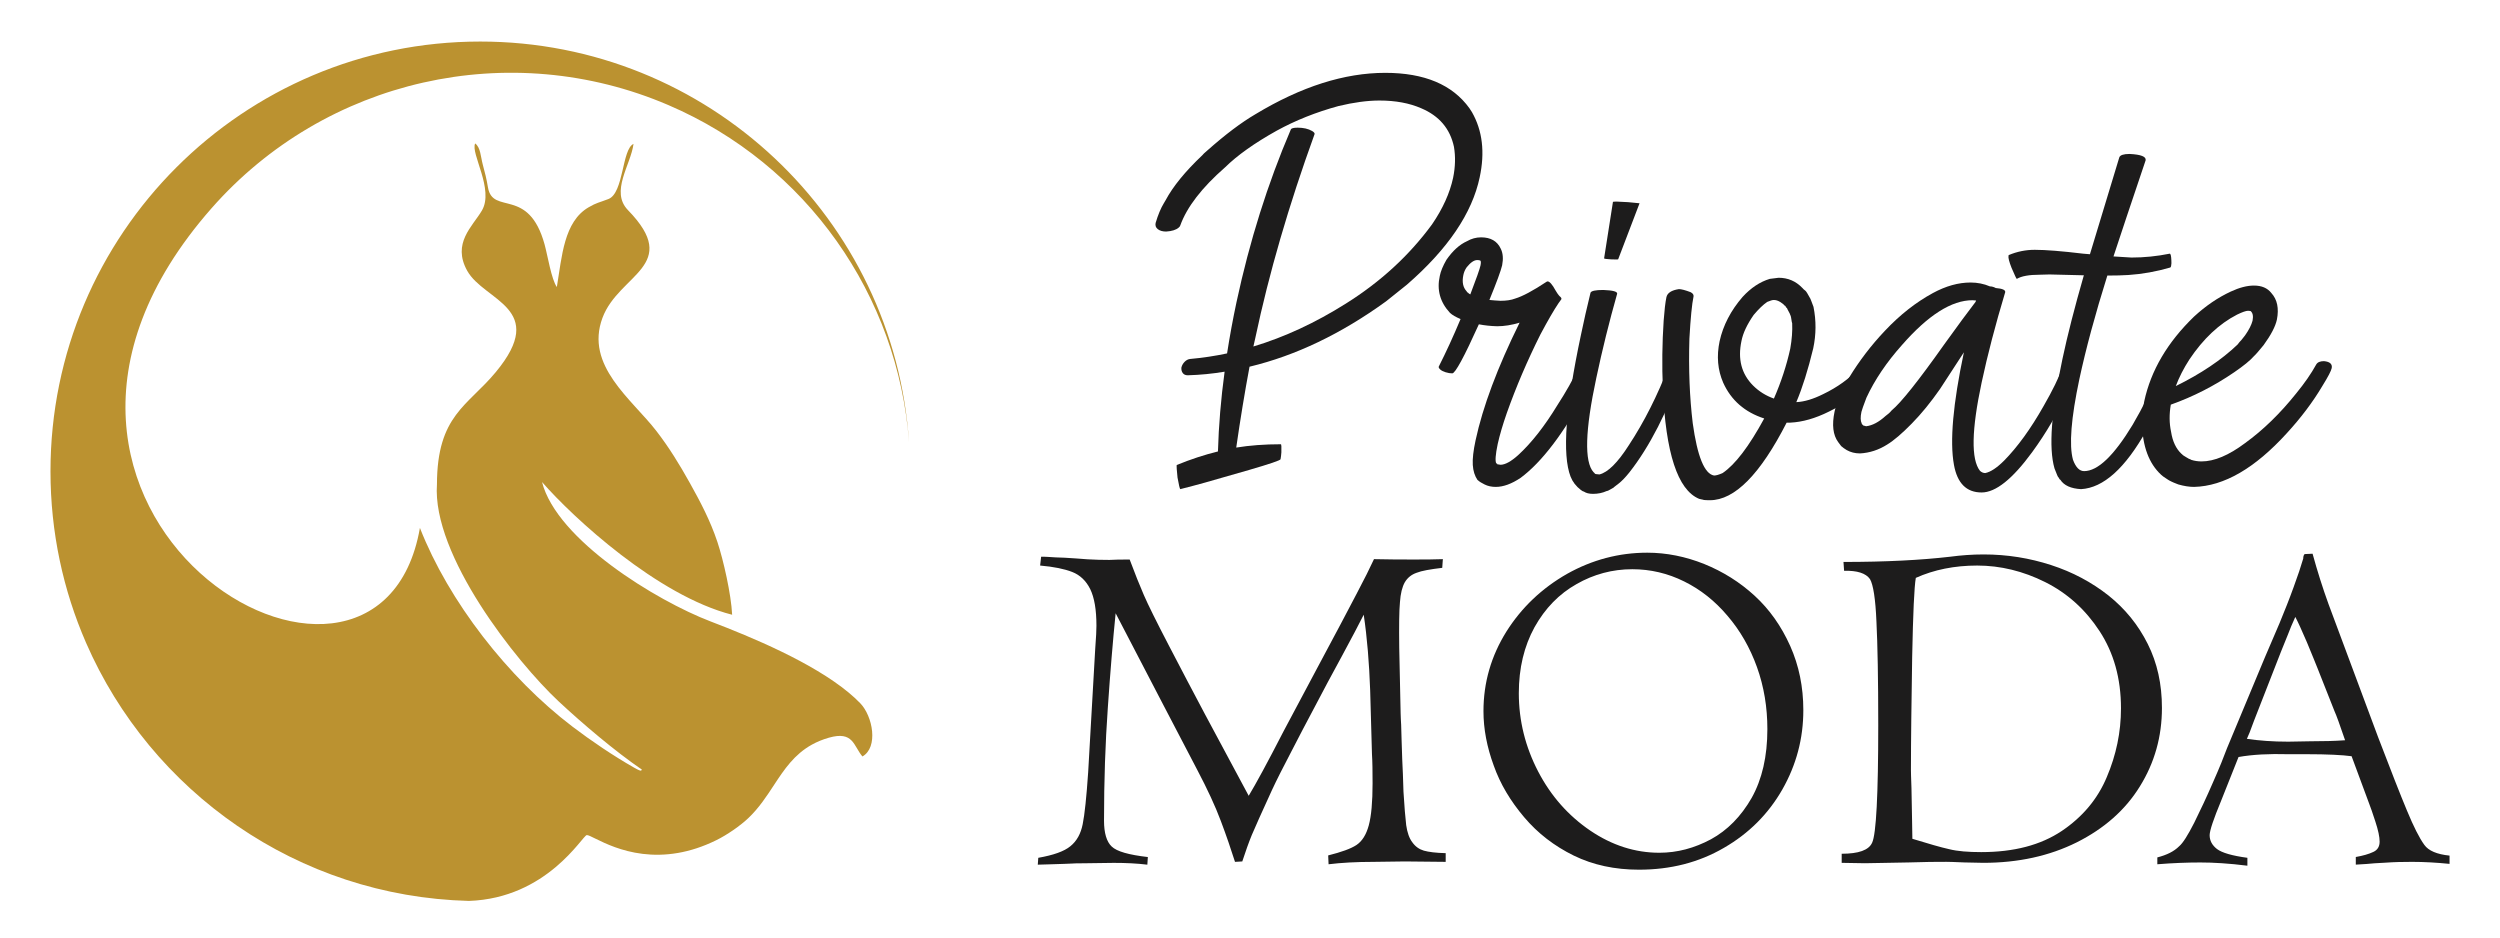 <?xml version="1.0" encoding="utf-8"?>
<!-- Generator: Adobe Illustrator 16.0.0, SVG Export Plug-In . SVG Version: 6.00 Build 0)  -->
<!DOCTYPE svg PUBLIC "-//W3C//DTD SVG 1.1//EN" "http://www.w3.org/Graphics/SVG/1.1/DTD/svg11.dtd">
<svg version="1.1" id="Calque_1" xmlns="http://www.w3.org/2000/svg" xmlns:xlink="http://www.w3.org/1999/xlink" x="0px" y="0px"
	 width="160px" height="60px" viewBox="0 0 160 60" enable-background="new 0 0 160 60" xml:space="preserve">
<g>
	<g>
		<g>
			<g>
				<path fill="#1D1C1C" d="M75.538,31.305c-0.035-0.023-0.094-0.273-0.177-0.744c-0.047-0.438-0.064-0.703-0.053-0.799
					c0.886-0.365,1.767-0.654,2.641-0.869c0.047-1.653,0.189-3.355,0.426-5.105c-0.78,0.131-1.566,0.208-2.358,0.23
					c-0.142,0-0.249-0.047-0.319-0.141c-0.071-0.096-0.101-0.213-0.089-0.355c0.035-0.142,0.106-0.266,0.213-0.372
					c0.106-0.106,0.224-0.165,0.354-0.177c0.792-0.071,1.577-0.189,2.357-0.355c0.166-1.074,0.366-2.168,0.603-3.279
					c0.839-3.912,1.997-7.594,3.474-11.044c0.024-0.083,0.172-0.124,0.443-0.124c0.366,0,0.675,0.07,0.922,0.213
					c0.118,0.07,0.171,0.137,0.159,0.195c-1.654,4.562-2.919,8.911-3.793,13.047l-0.124,0.55c1.997-0.603,3.971-1.519,5.921-2.748
					c2.223-1.394,4.059-3.085,5.513-5.069c0.687-1.006,1.136-1.998,1.348-2.979c0.143-0.697,0.16-1.359,0.054-1.986
					c-0.248-1.158-0.946-1.979-2.093-2.464c-0.756-0.331-1.648-0.496-2.676-0.496c-0.769,0-1.644,0.118-2.624,0.354
					c-1.43,0.39-2.749,0.916-3.953,1.577c-1.418,0.792-2.518,1.573-3.298,2.341c-1.489,1.3-2.446,2.541-2.872,3.723
					c-0.012,0.047-0.047,0.094-0.105,0.141c-0.167,0.143-0.432,0.226-0.798,0.249c-0.225,0-0.402-0.05-0.532-0.151
					c-0.13-0.1-0.177-0.232-0.142-0.398c0.153-0.52,0.331-0.944,0.532-1.275c0.059-0.096,0.095-0.154,0.106-0.178
					c0.473-0.887,1.259-1.85,2.358-2.889c0.059-0.072,0.118-0.131,0.177-0.178c0.06-0.048,0.106-0.089,0.142-0.125
					c1.146-1.016,2.174-1.791,3.084-2.322c2.919-1.761,5.685-2.641,8.297-2.641c2.505,0,4.302,0.756,5.39,2.269
					C94.057,6.952,94.073,6.977,94.09,7s0.056,0.082,0.115,0.177c0.674,1.182,0.838,2.571,0.496,4.167
					c-0.484,2.304-2.039,4.597-4.662,6.877l-1.33,1.064c-2.871,2.08-5.786,3.475-8.739,4.184c-0.308,1.643-0.591,3.369-0.851,5.176
					c0.862-0.141,1.814-0.213,2.854-0.213c0.035,0,0.047,0.172,0.035,0.514c-0.012,0.168-0.029,0.314-0.053,0.445
					c-0.012,0.07-0.688,0.301-2.03,0.691c-1.341,0.389-2.278,0.658-2.81,0.805C76.584,31.035,76.058,31.174,75.538,31.305z"/>
				<path fill="#1D1C1C" d="M95.729,31.162c-0.271,0-0.511-0.053-0.718-0.158c-0.205-0.107-0.327-0.178-0.363-0.215
					c-0.034-0.035-0.063-0.059-0.088-0.07c-0.177-0.26-0.278-0.582-0.302-0.965c-0.023-0.385,0.035-0.908,0.178-1.57
					c0.461-2.15,1.401-4.662,2.818-7.533c-0.508,0.153-0.987,0.229-1.436,0.229c-0.414-0.011-0.805-0.053-1.171-0.124
					c-0.944,2.092-1.512,3.139-1.701,3.139c-0.13,0-0.272-0.023-0.427-0.071c-0.152-0.048-0.268-0.106-0.345-0.178
					c-0.076-0.07-0.108-0.13-0.097-0.177c0.473-0.934,0.939-1.949,1.399-3.049c-0.307-0.131-0.531-0.26-0.673-0.391
					c-0.639-0.686-0.858-1.477-0.655-2.375c0.058-0.295,0.2-0.639,0.425-1.028c0.401-0.579,0.839-0.976,1.312-1.188
					c0.283-0.164,0.585-0.248,0.904-0.248c0.614,0,1.034,0.242,1.259,0.727c0.142,0.284,0.171,0.639,0.089,1.064
					c-0.084,0.354-0.355,1.094-0.815,2.216c0.224,0.023,0.46,0.042,0.709,0.054c0.377,0,0.691-0.047,0.938-0.143
					c0.474-0.142,1.147-0.502,2.021-1.081l0.054-0.018c0.13,0,0.302,0.194,0.514,0.585c0.083,0.141,0.16,0.254,0.23,0.336
					c0.011,0,0.018,0.007,0.018,0.019c0.095,0.071,0.137,0.136,0.125,0.195l-0.125,0.177c-0.013,0.023-0.029,0.047-0.053,0.071
					c-0.296,0.437-0.686,1.11-1.171,2.021c-0.839,1.679-1.554,3.351-2.145,5.018c-0.26,0.744-0.455,1.406-0.584,1.986
					c-0.144,0.686-0.172,1.098-0.09,1.24c0.048,0,0.066,0.018,0.054,0.053l0.213,0.035c0.296,0,0.674-0.207,1.134-0.619
					c0.852-0.781,1.691-1.851,2.518-3.21c0.544-0.839,0.993-1.638,1.348-2.394c0.034-0.07,0.16-0.105,0.373-0.105
					c0.082,0,0.17,0.012,0.266,0.035c0.342,0.07,0.496,0.177,0.46,0.318c-0.035,0.178-0.247,0.627-0.638,1.348
					c-1.431,2.636-2.818,4.456-4.166,5.461C96.747,30.967,96.214,31.162,95.729,31.162z M94.1,18.842
					c0.389-1.017,0.607-1.637,0.654-1.861c0.036-0.189,0.027-0.293-0.026-0.311c-0.053-0.018-0.114-0.026-0.187-0.026
					c-0.2,0-0.425,0.153-0.673,0.462c-0.107,0.152-0.178,0.318-0.213,0.495c-0.095,0.45-0.023,0.798,0.213,1.046
					c0.012,0.047,0.036,0.071,0.07,0.071C93.974,18.766,94.028,18.807,94.1,18.842z"/>
				<path fill="#1D1C1C" d="M101.953,31.607c-0.248,0-0.443-0.049-0.584-0.145c-0.037,0-0.102-0.035-0.195-0.105
					c-0.309-0.236-0.527-0.52-0.657-0.852c-0.544-1.404-0.325-4.419,0.657-9.04c0.188-0.91,0.395-1.819,0.619-2.731
					c0.047-0.117,0.318-0.176,0.815-0.176c0.627,0.023,0.922,0.105,0.888,0.248c-0.51,1.797-0.952,3.587-1.33,5.371
					c-0.722,3.368-0.78,5.384-0.178,6.045c0.023,0.012,0.047,0.035,0.071,0.072c0.022,0.035,0.063,0.053,0.124,0.053
					c0.06,0,0.097,0.004,0.114,0.01s0.039,0.008,0.063,0.008c0.544-0.131,1.17-0.752,1.879-1.861
					c0.981-1.49,1.838-3.186,2.571-5.088c0.059-0.095,0.195-0.143,0.408-0.143c0.188,0,0.318,0.033,0.389,0.098
					c0.072,0.065,0.102,0.127,0.09,0.187c-0.981,2.801-2.122,5.028-3.422,6.683c-0.248,0.309-0.473,0.541-0.674,0.701
					c-0.2,0.16-0.305,0.238-0.311,0.238s-0.009,0.006-0.009,0.02c-0.07,0.035-0.153,0.082-0.248,0.141
					c-0.094,0.059-0.166,0.088-0.213,0.088C102.561,31.547,102.271,31.607,101.953,31.607z M103.424,16.607
					c-0.084,0-0.189-0.002-0.32-0.008c-0.13-0.006-0.236-0.016-0.318-0.027c-0.083-0.012-0.124-0.023-0.124-0.035l0.567-3.617
					c0-0.012,0.082-0.018,0.248-0.018c0.473,0.012,0.957,0.049,1.454,0.107l-1.366,3.58
					C103.565,16.603,103.518,16.607,103.424,16.607z"/>
				<path fill="#1D1C1C" d="M109.434,32.014c-0.177,0-0.314-0.006-0.407-0.018c-0.013-0.012-0.027-0.018-0.045-0.018
					s-0.048-0.006-0.089-0.018s-0.092-0.023-0.15-0.035c-1.372-0.568-2.145-2.932-2.321-7.092c-0.061-1.431-0.043-2.865,0.052-4.309
					c0.048-0.662,0.106-1.164,0.177-1.506c0.061-0.271,0.325-0.443,0.799-0.515c0.153,0,0.4,0.065,0.745,0.194
					c0.141,0.072,0.205,0.16,0.193,0.267c-0.105,0.496-0.193,1.4-0.266,2.712c-0.059,1.939,0.012,3.74,0.213,5.408
					c0.295,2.127,0.75,3.244,1.364,3.35c0.131,0,0.314-0.053,0.551-0.16c0.803-0.543,1.689-1.708,2.659-3.492
					c-1.241-0.4-2.115-1.164-2.623-2.286c-0.355-0.815-0.433-1.702-0.231-2.659c0.225-1.017,0.715-1.961,1.472-2.836
					c0.532-0.58,1.11-0.963,1.737-1.153l0.567-0.071c0.602,0,1.109,0.22,1.524,0.656c0.035,0.048,0.101,0.107,0.195,0.178
					c0.047,0.035,0.152,0.207,0.318,0.514c0,0.013,0.021,0.066,0.063,0.16c0.041,0.096,0.086,0.213,0.133,0.354
					c0.177,0.886,0.171,1.772-0.018,2.659c-0.332,1.371-0.691,2.518-1.082,3.439c0.508-0.023,1.082-0.195,1.72-0.514
					c0.911-0.438,1.673-0.987,2.287-1.649c0.083-0.095,0.213-0.142,0.391-0.142c0.129,0,0.254,0.035,0.372,0.105
					c0.2,0.119,0.277,0.279,0.229,0.479c-0.012,0.096-0.052,0.184-0.123,0.267c-0.828,0.875-1.755,1.561-2.783,2.057
					c-0.876,0.437-1.702,0.673-2.481,0.709h-0.231C112.654,30.359,111.018,32.014,109.434,32.014z M113.53,25.508
					c0.46-1.053,0.809-2.116,1.046-3.191c0.105-0.591,0.146-1.135,0.123-1.631c-0.023-0.071-0.035-0.121-0.035-0.15
					s-0.012-0.104-0.036-0.222c-0.012-0.071-0.029-0.124-0.052-0.159c0-0.023-0.033-0.095-0.099-0.213s-0.097-0.184-0.097-0.195
					s-0.015-0.029-0.045-0.053c-0.029-0.024-0.047-0.051-0.053-0.08s-0.04-0.057-0.098-0.08c-0.024-0.047-0.06-0.082-0.106-0.106
					c-0.189-0.153-0.372-0.23-0.549-0.23c-0.096,0-0.236,0.042-0.426,0.124c-0.261,0.178-0.55,0.455-0.868,0.834
					c-0.427,0.614-0.686,1.17-0.781,1.666c-0.248,1.158,0,2.109,0.744,2.854C112.578,25.053,113.021,25.33,113.53,25.508z"/>
				<path fill="#1D1C1C" d="M126.823,31.518c-0.969,0-1.559-0.59-1.771-1.773c-0.273-1.501-0.061-3.899,0.637-7.197
					c-0.732,1.135-1.24,1.914-1.523,2.34c-0.593,0.852-1.197,1.594-1.817,2.225c-0.621,0.633-1.144,1.08-1.569,1.338
					c-0.544,0.345-1.123,0.533-1.736,0.568c-0.32,0-0.604-0.072-0.852-0.213c-0.154-0.094-0.255-0.166-0.302-0.213
					c-0.023,0-0.105-0.1-0.248-0.301c-0.33-0.449-0.408-1.1-0.23-1.95c0.118-0.556,0.426-1.276,0.922-2.163
					c0.661-1.087,1.43-2.092,2.305-3.014c0.957-1.016,1.98-1.82,3.067-2.41c0.826-0.449,1.63-0.674,2.41-0.674
					c0.438,0,0.852,0.082,1.24,0.248c0.119,0,0.244,0.035,0.373,0.105c0.428,0.035,0.627,0.125,0.604,0.266
					c-0.627,2.081-1.129,4.008-1.508,5.78c-0.648,3.037-0.684,4.923-0.105,5.655c0.105,0.096,0.219,0.141,0.336,0.141
					c0.344-0.07,0.746-0.336,1.207-0.796c0.861-0.876,1.701-2.034,2.518-3.476c0.578-1.005,0.992-1.85,1.24-2.535
					c0.047-0.118,0.219-0.178,0.514-0.178c0.283,0.024,0.414,0.119,0.391,0.284c-0.166,0.485-0.355,0.952-0.568,1.4
					c-0.613,1.383-1.381,2.706-2.305,3.97C128.798,30.66,127.722,31.518,126.823,31.518z M119.432,27.28
					c0.401-0.047,0.814-0.267,1.241-0.655c0.153-0.107,0.283-0.225,0.389-0.355c0.604-0.496,1.731-1.914,3.387-4.254
					c0.851-1.183,1.513-2.08,1.986-2.695l0.035-0.089l-0.23-0.018c-1.336,0-2.836,0.952-4.502,2.854
					c-0.994,1.111-1.756,2.24-2.287,3.387c-0.189,0.496-0.296,0.797-0.319,0.903c-0.07,0.331-0.064,0.579,0.018,0.743
					c0,0.025,0.015,0.049,0.044,0.072c0.03,0.023,0.045,0.042,0.045,0.054L119.432,27.28z"/>
				<path fill="#1D1C1C" d="M133.19,31.305c-0.652-0.035-1.096-0.236-1.332-0.604c-0.023,0-0.053-0.035-0.088-0.105
					c0.012-0.012,0.002-0.023-0.025-0.035c-0.031-0.012-0.117-0.207-0.258-0.586c-0.379-1.313-0.207-3.651,0.514-7.02
					c0.318-1.502,0.773-3.279,1.365-5.336l-2.197-0.054l-0.623,0.017c-0.686,0-1.176,0.09-1.471,0.267
					c-0.023,0-0.135-0.235-0.336-0.709c-0.154-0.39-0.219-0.644-0.195-0.762c0-0.024,0.006-0.042,0.018-0.054
					c0.531-0.225,1.088-0.336,1.666-0.336c0.686,0,1.721,0.082,3.104,0.248l0.424,0.035c0.426-1.418,1.053-3.486,1.881-6.205
					c0.057-0.141,0.277-0.213,0.656-0.213c0.732,0.035,1.074,0.172,1.027,0.408c-0.922,2.73-1.607,4.78-2.057,6.151l1.152,0.071
					c0.816,0,1.631-0.083,2.447-0.248c0.059,0,0.094,0.142,0.105,0.425c0.012,0.13,0.006,0.255-0.018,0.372
					c-0.012,0.047-0.029,0.078-0.055,0.09c-0.896,0.26-1.789,0.419-2.674,0.478c-0.391,0.024-0.842,0.036-1.35,0.036
					c-0.779,2.481-1.375,4.691-1.791,6.629c-0.531,2.506-0.666,4.227-0.408,5.16c0.178,0.484,0.416,0.727,0.711,0.727
					c0.875,0,1.908-0.986,3.104-2.961c0.66-1.123,1.238-2.293,1.734-3.51c0.084-0.154,0.227-0.23,0.428-0.23
					c0.342,0.035,0.496,0.16,0.461,0.372c-0.521,1.347-1.1,2.589-1.738,3.723C136.015,29.969,134.618,31.223,133.19,31.305z"/>
				<path fill="#1D1C1C" d="M140.421,31.162c-0.307,0-0.643-0.053-1.01-0.158c-0.189-0.072-0.287-0.111-0.293-0.117
					s-0.057-0.027-0.15-0.068c-0.096-0.043-0.184-0.094-0.268-0.152c-0.08-0.059-0.17-0.117-0.264-0.178
					c-0.049-0.047-0.09-0.082-0.125-0.105c-0.779-0.721-1.188-1.815-1.223-3.281c0.012-0.518,0.059-0.991,0.143-1.417
					c0.424-1.974,1.488-3.781,3.189-5.425c0.746-0.686,1.525-1.217,2.34-1.596c0.557-0.26,1.053-0.389,1.49-0.389
					c0.496,0,0.869,0.158,1.117,0.479c0.377,0.413,0.496,0.98,0.354,1.701c-0.094,0.438-0.377,0.98-0.85,1.631
					c-0.309,0.379-0.514,0.615-0.621,0.709c-0.238,0.272-0.656,0.615-1.26,1.028c-1.277,0.875-2.629,1.565-4.059,2.074
					c-0.105,0.614-0.1,1.194,0.018,1.737c0.094,0.614,0.318,1.088,0.674,1.418c0.012,0,0.025,0.013,0.043,0.036
					c0.02,0.024,0.051,0.05,0.098,0.079c0.049,0.029,0.102,0.062,0.16,0.098c0.059,0.035,0.096,0.057,0.107,0.062
					c0.012,0.007,0.025,0.015,0.045,0.028c0.018,0.012,0.045,0.023,0.086,0.035c0.043,0.012,0.063,0.023,0.063,0.035
					c0.213,0.07,0.438,0.105,0.674,0.105c0.814,0,1.744-0.391,2.783-1.17c1.16-0.839,2.252-1.902,3.281-3.191
					c0.531-0.649,0.957-1.264,1.275-1.843c0.082-0.142,0.248-0.214,0.496-0.214c0.379,0.036,0.543,0.185,0.496,0.444
					c-0.035,0.177-0.236,0.562-0.602,1.151c-0.604,1.018-1.359,2.022-2.27,3.015C144.315,29.969,142.337,31.115,140.421,31.162z
					 M139.251,24.709c1.607-0.791,2.926-1.677,3.953-2.658c0.072-0.082,0.113-0.136,0.125-0.16c0.047-0.035,0.164-0.177,0.354-0.425
					c0.248-0.354,0.408-0.667,0.48-0.94c0.057-0.295,0.018-0.502-0.127-0.62l-0.158-0.017c-0.131,0-0.367,0.082-0.709,0.248
					c-1.146,0.59-2.164,1.548-3.049,2.871C139.753,23.575,139.464,24.143,139.251,24.709z"/>
			</g>
		</g>
		<g>
			<g>
				<path fill="#1D1C1C" d="M66.568,36.195l0.064-0.566c0.189,0,0.374,0.006,0.554,0.02c0.188,0.012,0.505,0.037,0.957,0.045
					c0.525,0.033,1.013,0.064,1.465,0.102c0.459,0.027,0.919,0.039,1.395,0.039c0.188-0.008,0.37-0.014,0.542-0.02
					c0.171-0.004,0.426-0.006,0.754-0.006c0.336,0.896,0.639,1.66,0.907,2.273c0.268,0.619,0.8,1.693,1.599,3.227
					c0.798,1.545,1.573,3.002,2.309,4.395c0.747,1.391,1.677,3.139,2.803,5.227c0.452-0.75,1.202-2.127,2.22-4.109
					c0.189-0.359,0.895-1.684,2.113-3.969c1.218-2.281,2.078-3.889,2.563-4.832c0.5-0.945,0.869-1.686,1.122-2.236
					c0.788,0.018,1.651,0.025,2.572,0.025c0.772,0,1.384-0.008,1.836-0.025l-0.04,0.557c-0.765,0.09-1.327,0.189-1.641,0.316
					c-0.327,0.113-0.577,0.313-0.75,0.6c-0.173,0.303-0.278,0.73-0.315,1.281c-0.053,0.551-0.063,1.523-0.046,2.92l0.09,4.215
					c0.008,0.23,0.015,0.475,0.033,0.717c0.004,0.24,0.012,0.527,0.025,0.879c0.013,0.35,0.027,0.795,0.044,1.342
					c0.032,0.547,0.054,1.234,0.079,2.049c0.056,0.953,0.119,1.662,0.174,2.146c0.069,0.471,0.191,0.838,0.396,1.104
					c0.189,0.268,0.438,0.443,0.736,0.531c0.311,0.086,0.771,0.145,1.396,0.16v0.557l-2.611-0.027l-2.002,0.027
					c-1.117,0-2.077,0.055-2.882,0.154l-0.025-0.566c0.839-0.213,1.445-0.426,1.809-0.666c0.36-0.242,0.622-0.65,0.787-1.252
					c0.164-0.605,0.245-1.5,0.245-2.707c0-0.756-0.008-1.375-0.039-1.859l-0.115-4.08c-0.064-1.756-0.193-3.365-0.413-4.842
					c-0.298,0.592-0.759,1.469-1.389,2.635c-0.642,1.168-1.214,2.25-1.743,3.258c-0.529,0.996-1.044,1.969-1.529,2.92
					c-0.5,0.953-0.909,1.758-1.215,2.418c-0.654,1.412-1.07,2.369-1.287,2.869c-0.2,0.486-0.403,1.061-0.609,1.691l-0.466,0.027
					c-0.254-0.797-0.551-1.674-0.904-2.609c-0.355-0.953-0.86-2.037-1.508-3.27c-1.301-2.496-3.047-5.824-5.227-10.031
					c-0.173,1.711-0.341,3.721-0.498,6.01c-0.164,2.293-0.246,4.723-0.246,7.264c0,0.789,0.166,1.35,0.491,1.654
					c0.332,0.32,1.098,0.533,2.314,0.674l-0.032,0.488c-0.667-0.082-1.381-0.115-2.152-0.115l-1.829,0.025
					c-0.213,0-0.412,0.002-0.588,0.006c-0.178,0.004-0.427,0.025-0.763,0.033c-0.33,0.008-0.661,0.02-0.981,0.031
					c-0.329,0.014-0.56,0.02-0.699,0.02l0.032-0.439c0.97-0.172,1.652-0.41,2.055-0.742c0.41-0.332,0.666-0.799,0.788-1.414
					c0.124-0.617,0.242-1.729,0.35-3.324l0.451-7.895c0.058-0.738,0.078-1.219,0.078-1.475c0-1.033-0.133-1.803-0.4-2.352
					c-0.267-0.533-0.653-0.898-1.15-1.092C68.127,36.412,67.439,36.27,66.568,36.195z"/>
				<path fill="#1D1C1C" d="M94.942,45.516c0-1.84,0.493-3.533,1.467-5.094c0.974-1.545,2.272-2.775,3.884-3.695
					c1.61-0.904,3.329-1.355,5.13-1.355c1.231,0,2.451,0.246,3.645,0.723c1.206,0.49,2.278,1.16,3.231,2.035
					c0.952,0.875,1.702,1.939,2.275,3.213c0.56,1.258,0.839,2.621,0.839,4.107c0,1.816-0.448,3.502-1.343,5.076
					c-0.898,1.57-2.145,2.818-3.742,3.738c-1.611,0.936-3.415,1.396-5.436,1.396c-1.536,0-2.934-0.297-4.174-0.904
					c-1.239-0.609-2.297-1.42-3.172-2.455c-0.875-1.033-1.535-2.131-1.951-3.316C95.165,47.813,94.942,46.656,94.942,45.516z
					 M97.204,44.365c0,1.766,0.419,3.438,1.24,5.016c0.822,1.576,1.938,2.83,3.335,3.779c1.382,0.936,2.858,1.416,4.419,1.416
					c1.15,0,2.246-0.297,3.301-0.861c1.057-0.578,1.924-1.459,2.605-2.645c0.668-1.195,1.008-2.656,1.008-4.406
					c0-1.395-0.217-2.717-0.665-3.967c-0.447-1.248-1.086-2.354-1.888-3.287c-0.801-0.949-1.721-1.678-2.771-2.197
					c-1.052-0.523-2.164-0.783-3.322-0.783c-1.266,0-2.465,0.32-3.566,0.951c-1.117,0.629-2.009,1.543-2.689,2.758
					C97.544,41.354,97.204,42.762,97.204,44.365z"/>
				<path fill="#1D1C1C" d="M118.022,36.531l-0.039-0.566c2.71,0,4.989-0.121,6.838-0.336c0.689-0.092,1.4-0.145,2.133-0.145
					c1.502,0,2.936,0.232,4.316,0.68c1.379,0.449,2.586,1.092,3.67,1.945c1.068,0.854,1.9,1.875,2.512,3.096
					c0.613,1.219,0.912,2.578,0.912,4.104c0,1.826-0.467,3.502-1.416,5.027c-0.932,1.512-2.291,2.699-4.031,3.572
					c-1.754,0.875-3.754,1.313-5.988,1.313c-0.141,0-0.531-0.01-1.203-0.025c-0.658-0.031-1.056-0.039-1.164-0.039
					c-0.387,0-0.738,0.002-1.053,0.006c-0.301,0.004-0.765,0.025-1.345,0.033c-0.594,0.008-1.154,0.02-1.691,0.031
					c-0.554,0.014-0.922,0.02-1.118,0.02l-1.487-0.025v-0.582c1.077,0,1.737-0.227,1.95-0.711c0.257-0.549,0.39-3.053,0.39-7.523
					c0-2.953-0.043-5.176-0.116-6.625c-0.061-1.463-0.207-2.365-0.412-2.717C119.416,36.684,118.854,36.508,118.022,36.531z
					 M135.743,45.334c0-1.922-0.467-3.559-1.371-4.943c-0.904-1.383-2.064-2.428-3.477-3.135c-1.414-0.707-2.869-1.061-4.357-1.061
					c-1.445,0-2.76,0.264-3.926,0.789c-0.101,0.574-0.177,2.258-0.233,5.066c-0.043,2.811-0.079,5.223-0.079,7.252
					c0,0.082,0.007,0.455,0.034,1.137c0.013,0.666,0.025,1.355,0.038,2.047c0.014,0.693,0.02,1.084,0.02,1.197
					c1.025,0.314,1.809,0.543,2.353,0.664c0.542,0.135,1.232,0.188,2.052,0.188c2.096,0,3.803-0.449,5.154-1.352
					c1.334-0.898,2.301-2.051,2.885-3.453C135.435,48.324,135.743,46.854,135.743,45.334z"/>
				<path fill="#1D1C1C" d="M150.771,55.336v-0.488c0.461-0.082,0.828-0.186,1.121-0.324c0.275-0.125,0.404-0.354,0.404-0.658
					c0-0.303-0.09-0.73-0.271-1.281c-0.18-0.551-0.309-0.93-0.398-1.15l-1.125-3.037c-0.59-0.08-1.551-0.129-2.873-0.129h-1.191
					c-1.209-0.033-2.268,0.018-3.172,0.18l-1.117,2.807c-0.484,1.166-0.732,1.908-0.732,2.195c0,0.355,0.162,0.646,0.471,0.887
					c0.324,0.242,0.967,0.43,1.945,0.561v0.506c-1.176-0.148-2.176-0.207-3.012-0.207c-0.838,0-1.766,0.035-2.752,0.115v-0.438
					c0.607-0.158,1.068-0.383,1.395-0.713c0.246-0.205,0.561-0.713,0.965-1.504c0.391-0.793,0.801-1.658,1.201-2.584
					c0.416-0.939,0.707-1.666,0.9-2.191l2.42-5.805c0.295-0.697,0.613-1.422,0.938-2.189c0.309-0.752,0.619-1.521,0.898-2.295
					c0.279-0.756,0.482-1.373,0.621-1.848c0-0.123,0.025-0.219,0.09-0.285l0.508-0.023c0.303,1.109,0.648,2.197,1.018,3.217
					l3.178,8.529c0.813,2.129,1.43,3.703,1.852,4.711c0.424,1.021,0.787,1.742,1.105,2.178c0.264,0.371,0.801,0.604,1.613,0.686
					v0.529c-0.822-0.082-1.619-0.129-2.393-0.129c-0.605,0-1.164,0.012-1.686,0.051c-0.52,0.027-0.938,0.049-1.232,0.084
					C151.146,55.313,150.929,55.328,150.771,55.336z M145.985,41.703l-1.721,4.406c-0.223,0.627-0.383,1.014-0.463,1.176
					c0.77,0.115,1.652,0.182,2.645,0.182l1.396-0.025c0.83,0,1.588-0.018,2.244-0.066c-0.352-1.033-0.57-1.631-0.668-1.836
					l-1.098-2.777c-0.117-0.311-0.352-0.855-0.676-1.654c-0.342-0.797-0.59-1.338-0.744-1.625c-0.189,0.412-0.355,0.807-0.484,1.154
					C146.274,40.986,146.126,41.342,145.985,41.703z"/>
			</g>
		</g>
	</g>
	<path fill-rule="evenodd" clip-rule="evenodd" fill="#BB9230" d="M54.318,44.328c0.265,0.221,0.51,0.443,0.731,0.672
		c0.813,0.834,1.178,2.826,0.147,3.414c-0.578-0.682-0.577-1.65-2.149-1.201c-0.408,0.117-0.766,0.266-1.084,0.443
		c-1.129,0.625-1.769,1.584-2.425,2.582c-0.475,0.723-0.957,1.465-1.641,2.117c-0.501,0.48-1.375,1.086-2.051,1.416
		c-0.869,0.428-1.688,0.684-2.448,0.816c-3.32,0.58-5.507-1.18-5.847-1.141c-0.272,0.031-2.528,4.037-7.538,4.213
		c-10.98-0.283-20.36-7.002-24.507-16.523c-1.464-3.361-2.275-7.072-2.275-10.973c0-15.189,12.314-27.504,27.504-27.504
		c14.571,0,26.496,11.33,27.444,25.662c-0.688-9.391-6.534-17.789-15.394-21.592C32.632,2.369,20.825,5.037,13.53,13.338
		C-3.482,32.699,24.142,49.377,26.875,33.787c1.841,4.705,5.644,9.584,9.758,12.713c1.203,0.914,2.605,1.865,3.978,2.646
		c0.501,0.285,0.417,0.141,0.472,0.111c-1.731-1.186-3.794-2.936-5.343-4.381c-2.695-2.52-8.098-9.346-7.775-13.885
		c0.011-4.422,1.97-5.006,3.77-7.182c3.388-4.094-0.747-4.535-1.832-6.477c-0.986-1.766,0.339-2.836,0.939-3.857
		c0.795-1.352-0.743-3.67-0.431-4.295c0.35,0.266,0.347,0.836,0.49,1.367c0.139,0.514,0.234,0.883,0.329,1.449
		c0.303,1.795,2.598-0.064,3.623,3.645c0.199,0.725,0.434,2.232,0.785,2.73c0.326-1.961,0.45-4.186,2.035-5.105
		c0.517-0.301,0.646-0.289,1.268-0.529c0.983-0.381,0.857-3.193,1.604-3.527c-0.17,1.338-1.509,3.051-0.355,4.238
		c3.466,3.564-0.584,4.08-1.632,6.895c-1.139,3.059,1.877,5.201,3.453,7.244c0.786,1.018,1.47,2.121,2.137,3.32
		c0.655,1.174,1.307,2.398,1.767,3.783c0.379,1.139,0.881,3.346,0.942,4.654c-4.764-1.213-10.181-6.217-12.167-8.494
		c0.947,3.709,7.33,7.6,10.778,8.918C48.144,40.791,51.99,42.398,54.318,44.328L54.318,44.328L54.318,44.328z"/>
</g>
</svg>
